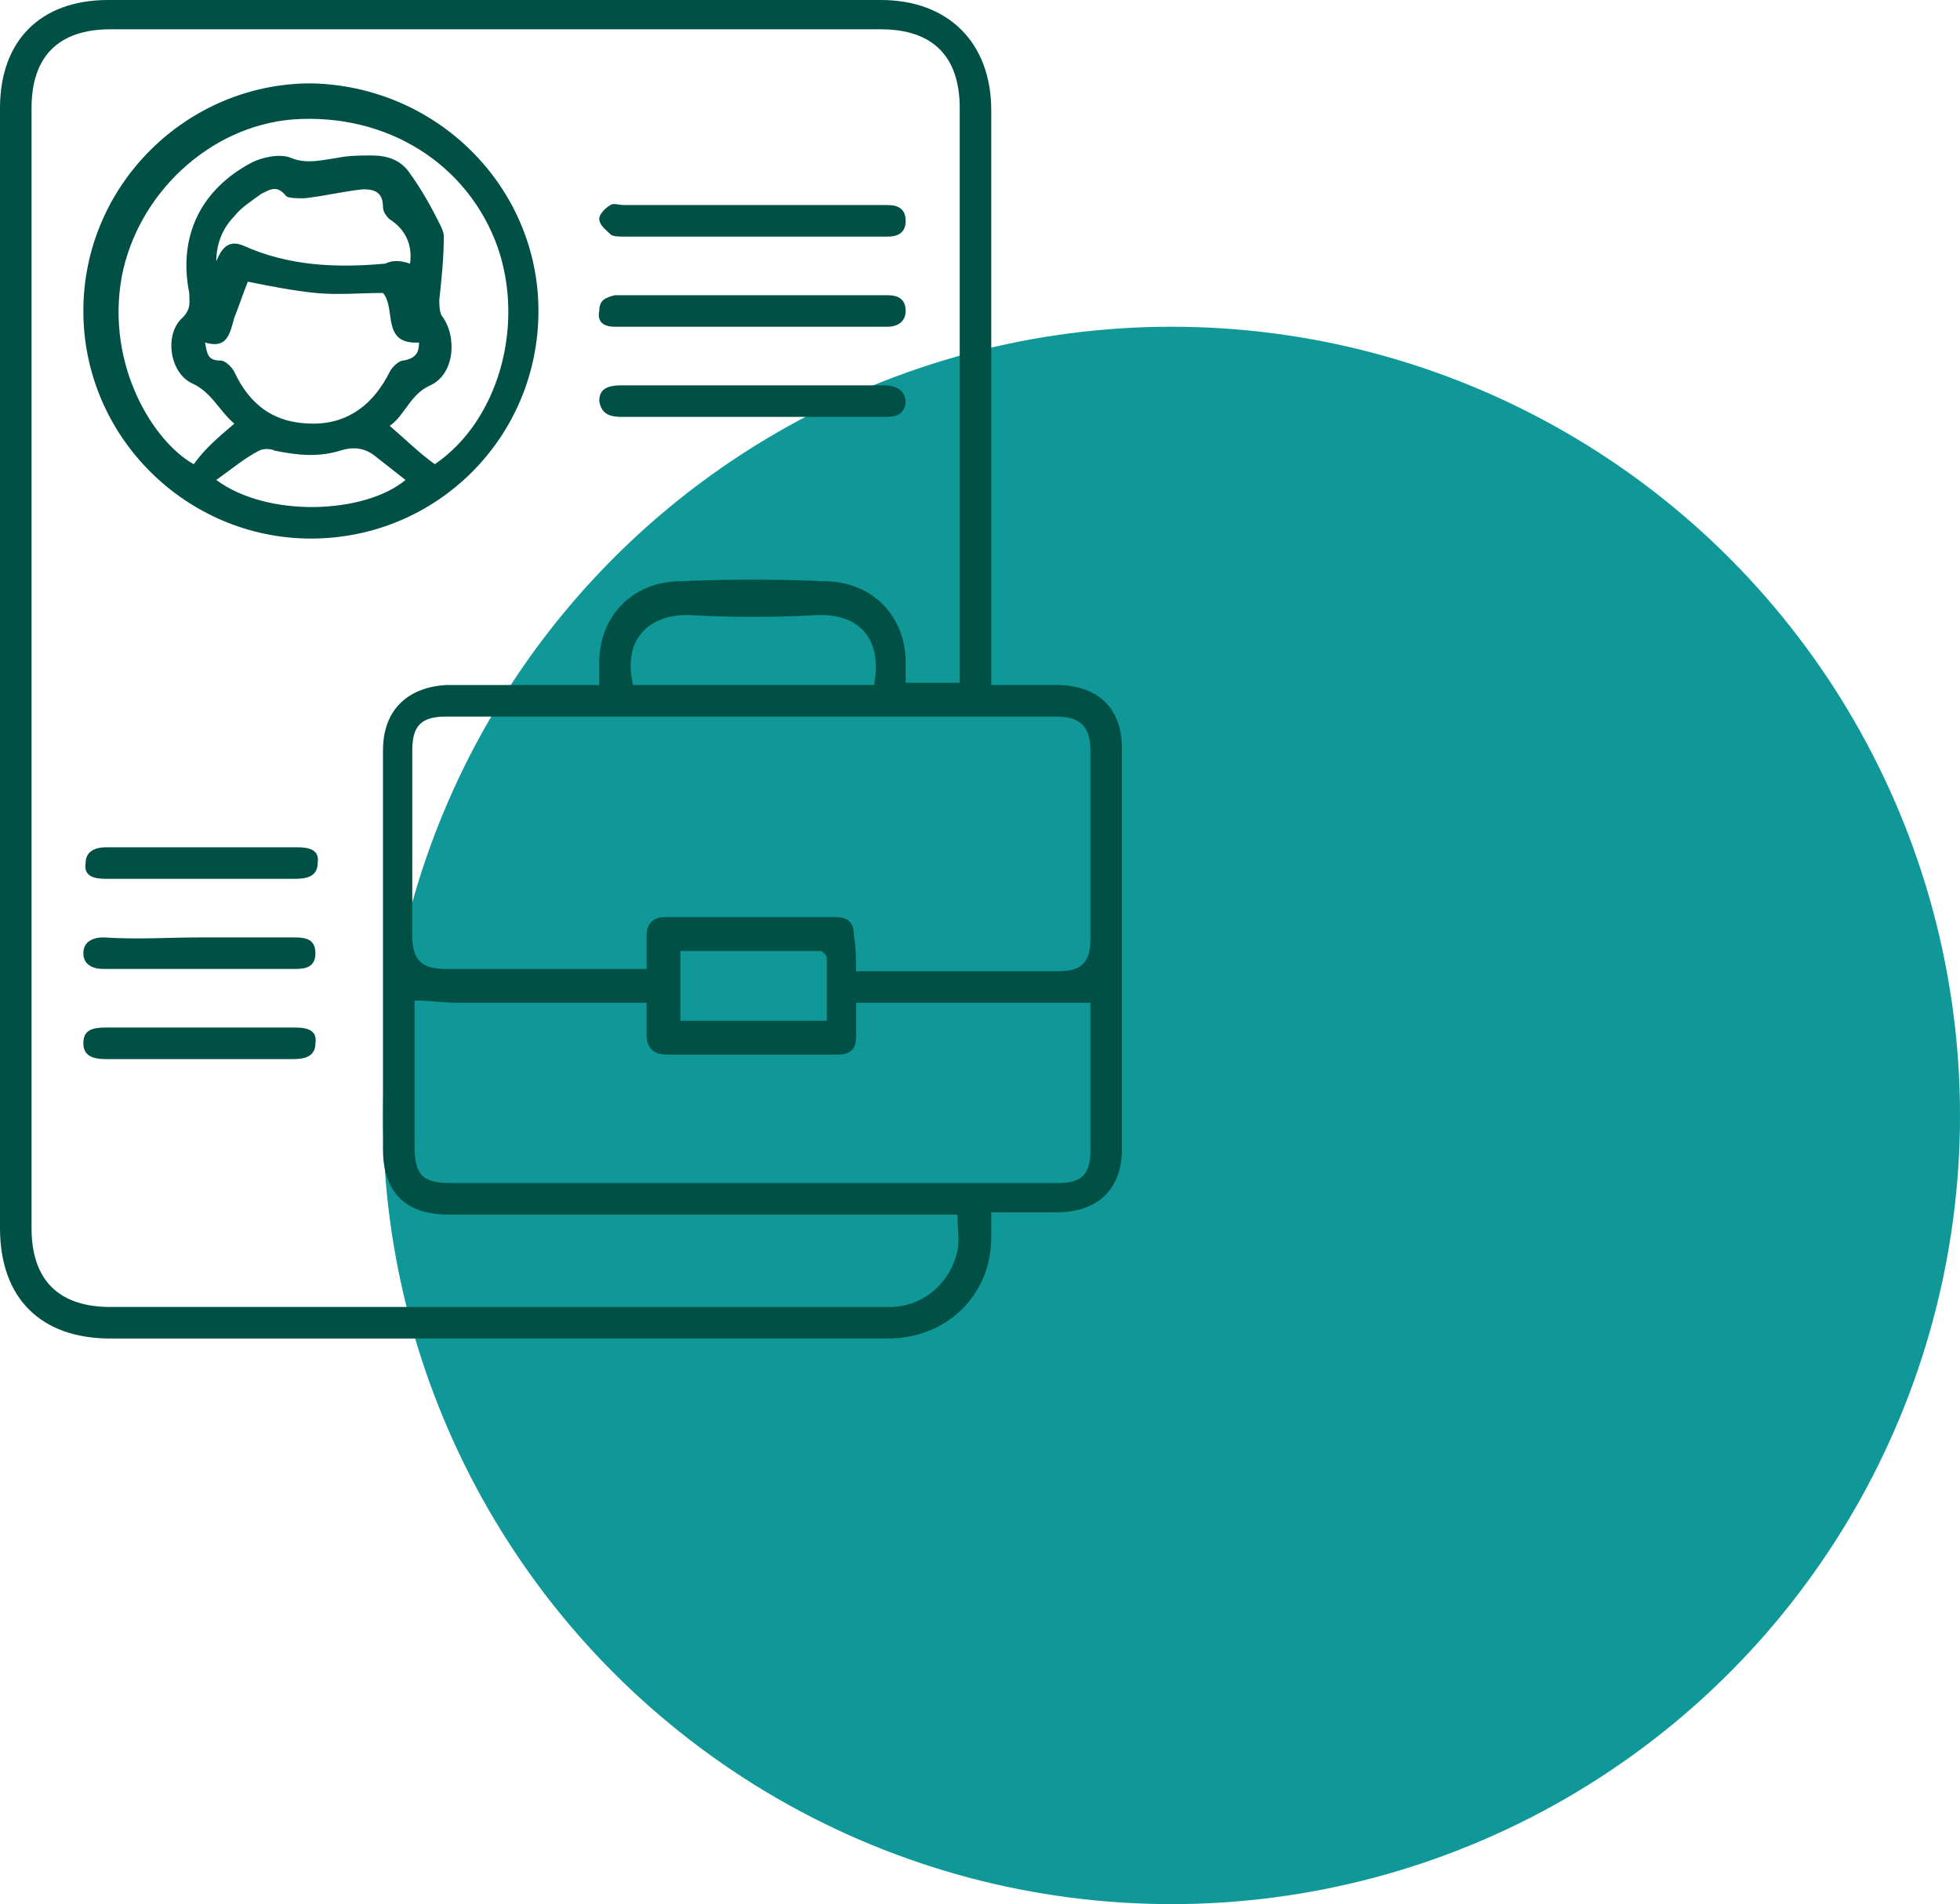 <?xml version="1.0" encoding="utf-8"?>
<!-- Generator: Adobe Illustrator 24.3.0, SVG Export Plug-In . SVG Version: 6.00 Build 0)  -->
<svg version="1.1" id="Livello_1" xmlns="http://www.w3.org/2000/svg" xmlns:xlink="http://www.w3.org/1999/xlink" x="0px" y="0px"
	 viewBox="0 0 87 84.5" style="enable-background:new 0 0 87 84.5;" xml:space="preserve">
<style type="text/css">
	.st0{fill:#0F9897;}
	.st1{fill:#005045;}
</style>
<circle class="st0" cx="52" cy="49.5" r="35"/>
<g id="lCDm8o_1_">
	<g>
		<path class="st1" d="M44,30.4c1,0,2,0,2.9,0c1.8,0,2.9,1,2.9,2.8c0,5.9,0,11.9,0,17.8c0,1.8-1.1,2.8-2.9,2.8c-1,0-1.9,0-2.9,0
			c0,0.4,0,0.7,0,1.1c0,2.6-2,4.5-4.6,4.5c-2.7,0-5.4,0-8.1,0c-8.8,0-17.6,0-26.4,0c-3.1,0-4.9-1.8-4.9-4.9C0,38,0,21.4,0,4.8
			C0,1.8,1.8,0,4.8,0c11.4,0,22.8,0,34.3,0c3,0,4.9,1.9,4.9,4.9c0,8.2,0,16.5,0,24.7C44,29.8,44,30.1,44,30.4z M42.5,53.9
			c-0.3,0-0.6,0-0.8,0c-7.3,0-14.6,0-21.8,0c-1.9,0-2.9-1-2.9-2.9c0-5.9,0-11.8,0-17.7c0-1.8,1.1-2.8,2.8-2.9c2,0,4,0,6,0
			c0.2,0,0.5,0,0.8,0c0-0.4,0-0.7,0-1c0-2,1.4-3.5,3.4-3.6c2.3-0.1,4.5-0.1,6.8,0c2,0.1,3.4,1.6,3.4,3.6c0,0.3,0,0.6,0,0.9
			c0.8,0,1.6,0,2.4,0c0-0.3,0-0.5,0-0.7c0-8.3,0-16.5,0-24.8c0-2.3-1.2-3.5-3.5-3.5c-11.4,0-22.8,0-34.2,0c-2.3,0-3.5,1.2-3.5,3.5
			c0,16.6,0,33.1,0,49.7c0,2.3,1.2,3.5,3.5,3.5c10,0,20,0,29.9,0c1.6,0,3.1,0,4.7,0c1.5,0,2.7-1.1,3-2.5
			C42.6,55.1,42.5,54.5,42.5,53.9z M38,43.1c0.2,0,0.4,0,0.6,0c2.8,0,5.6,0,8.4,0c1,0,1.4-0.4,1.4-1.4c0-2.8,0-5.6,0-8.4
			c0-1-0.4-1.5-1.5-1.5c-9,0-18,0-27.1,0c-1.1,0-1.5,0.4-1.5,1.5c0,2.7,0,5.5,0,8.2c0,1.1,0.4,1.5,1.5,1.5c2.7,0,5.4,0,8.2,0
			c0.2,0,0.4,0,0.7,0c0-0.6,0-1,0-1.5s0.3-0.8,0.8-0.8c2.5,0,5.1,0,7.6,0c0.6,0,0.8,0.3,0.8,0.8C38,42.1,38,42.6,38,43.1z
			 M18.4,44.4c0,2.1,0,4.3,0,6.4c0,1.3,0.3,1.7,1.6,1.7c5.2,0,10.4,0,15.6,0c3.8,0,7.6,0,11.4,0c1,0,1.4-0.4,1.4-1.4
			c0-0.5,0-1,0-1.5c0-1.8,0-3.5,0-5.1c-3.5,0-6.9,0-10.4,0c0,0.6,0,1,0,1.5c0,0.6-0.3,0.8-0.8,0.8c-2.5,0-5.1,0-7.6,0
			c-0.6,0-0.9-0.3-0.9-0.9c0-0.4,0-0.9,0-1.4c-0.3,0-0.5,0-0.8,0c-2.5,0-5.1,0-7.6,0C19.7,44.5,19.1,44.4,18.4,44.4z M28.1,30.4
			c3.6,0,7.1,0,10.7,0c0.4-2.2-0.8-3.2-2.6-3.1s-3.7,0.1-5.5,0C28.9,27.2,27.6,28.3,28.1,30.4z M30.2,42.2c0,1.1,0,2.1,0,3.1
			c2.1,0,4.3,0,6.5,0c0-1,0-1.9,0-2.8c0-0.1-0.2-0.3-0.3-0.3C34.3,42.2,32.2,42.2,30.2,42.2z"/>
		<path class="st1" d="M23.9,13.8c0,5.6-4.5,10.1-10.1,10.1c-5.5,0-10.1-4.5-10.1-10.1S8.3,3.7,13.8,3.7
			C19.4,3.8,23.9,8.3,23.9,13.8z M10.4,18.8c-0.7-0.6-1-1.4-1.9-1.8c-1-0.5-1.2-2.2-0.4-2.9c0.4-0.4,0.3-0.7,0.3-1.1
			c-0.5-2.5,0.5-4.6,2.8-5.8C11.6,7,12.4,6.8,12.9,7c0.7,0.3,1.4,0.1,2.1,0c0.5-0.1,1-0.1,1.5-0.1c0.7,0,1.3,0.2,1.7,0.8
			c0.5,0.7,0.9,1.4,1.3,2.2c0.1,0.2,0.2,0.4,0.2,0.6c0,0.9-0.1,1.9-0.2,2.8c0,0.2,0,0.5,0.1,0.7c0.7,0.9,0.6,2.6-0.5,3.1
			c-0.9,0.4-1.1,1.3-1.8,1.8c0.7,0.6,1.3,1.2,2,1.7c2.8-1.9,4-6.1,2.8-9.6c-1.3-3.7-4.9-6-9.1-5.7c-3.7,0.3-6.9,3.3-7.6,7
			c-0.7,3.9,1.4,7.3,3.2,8.3C9.1,19.9,9.7,19.4,10.4,18.8z M18.6,15.2c-1.7,0.1-1-1.5-1.6-2.2c-1,0-2,0.1-3,0s-2-0.3-3-0.5
			c-0.2,0.5-0.4,1.1-0.6,1.6c-0.2,0.7-0.3,1.4-1.3,1.1C9.2,15.7,9.2,16,9.8,16c0.2,0,0.5,0.3,0.6,0.5c0.7,1.5,1.8,2.3,3.5,2.3
			c1.6,0,2.7-0.9,3.4-2.3c0.1-0.2,0.4-0.5,0.6-0.5C18.5,15.9,18.6,15.6,18.6,15.2z M18.2,11.7c0.1-0.7-0.1-1.4-0.8-1.9
			C17.2,9.7,17,9.4,17,9.2c0-0.7-0.4-0.8-0.9-0.8c-0.9,0.1-1.7,0.3-2.6,0.4c-0.3,0-0.7,0-0.8-0.1c-0.4-0.5-0.7-0.3-1.1-0.1
			c-0.4,0.3-0.9,0.6-1.2,1c-0.5,0.5-0.8,1.2-0.8,2c0.2-0.5,0.5-1,1.2-0.7c2,0.9,4.1,1,6.3,0.8C17.5,11.5,17.9,11.6,18.2,11.7z
			 M9.6,21.3c2.3,1.7,6.6,1.5,8.4,0c-0.5-0.4-0.9-0.7-1.4-1.1c-0.4-0.3-0.9-0.4-1.5-0.2c-1,0.3-1.9,0.2-2.9,0
			c-0.2-0.1-0.5-0.1-0.7,0C10.9,20.3,10.3,20.8,9.6,21.3z"/>
		<path class="st1" d="M33.4,10.5c-1.9,0-3.8,0-5.7,0c-0.2,0-0.5,0-0.6-0.1c-0.2-0.2-0.5-0.4-0.5-0.7c0-0.2,0.3-0.5,0.5-0.6
			c0.1-0.1,0.4,0,0.6,0c3.8,0,7.6,0,11.4,0c0.1,0,0.2,0,0.3,0c0.5,0,0.8,0.2,0.8,0.7s-0.3,0.7-0.8,0.7c-0.7,0-1.5,0-2.2,0
			C35.9,10.5,34.7,10.5,33.4,10.5z"/>
		<path class="st1" d="M33.4,18.5c-1.9,0-3.9,0-5.8,0c-0.5,0-0.9-0.1-1-0.7c0-0.5,0.3-0.7,1-0.7c3.9,0,7.8,0,11.6,0
			c0.7,0,1,0.3,1,0.8c-0.1,0.5-0.4,0.6-0.9,0.6C37.3,18.5,35.3,18.5,33.4,18.5z"/>
		<path class="st1" d="M33.4,14.5c-1.9,0-3.7,0-5.6,0c-0.2,0-0.3,0-0.5,0c-0.5,0-0.8-0.2-0.7-0.7c0-0.5,0.3-0.6,0.7-0.7
			c0.1,0,0.3,0,0.4,0c3.7,0,7.4,0,11.2,0c0.2,0,0.3,0,0.5,0c0.5,0,0.8,0.2,0.8,0.7s-0.4,0.7-0.8,0.7c-0.5,0-1,0-1.4,0
			C36.4,14.5,34.9,14.5,33.4,14.5z"/>
		<path class="st1" d="M8.9,39c-1.4,0-2.8,0-4.2,0c-0.5,0-1-0.1-0.9-0.7c0-0.5,0.4-0.7,0.9-0.7c2.8,0,5.7,0,8.5,0
			c0.5,0,1,0.1,0.9,0.7c0,0.6-0.5,0.7-1,0.7C11.7,39,10.3,39,8.9,39z"/>
		<path class="st1" d="M8.9,41.6c1.4,0,2.8,0,4.2,0c0.5,0,0.9,0.1,0.9,0.7c0,0.6-0.4,0.7-0.9,0.7c-2.8,0-5.7,0-8.5,0
			c-0.5,0-0.9-0.2-0.9-0.7s0.4-0.7,0.9-0.7C6.1,41.7,7.5,41.6,8.9,41.6z"/>
		<path class="st1" d="M8.9,47c-1.4,0-2.8,0-4.2,0c-0.5,0-1-0.1-1-0.7c0-0.6,0.4-0.7,1-0.7c2.8,0,5.6,0,8.4,0c0.5,0,1,0.1,0.9,0.7
			c0,0.6-0.5,0.7-1,0.7C11.7,47,10.3,47,8.9,47z"/>
	</g>
</g>
</svg>
